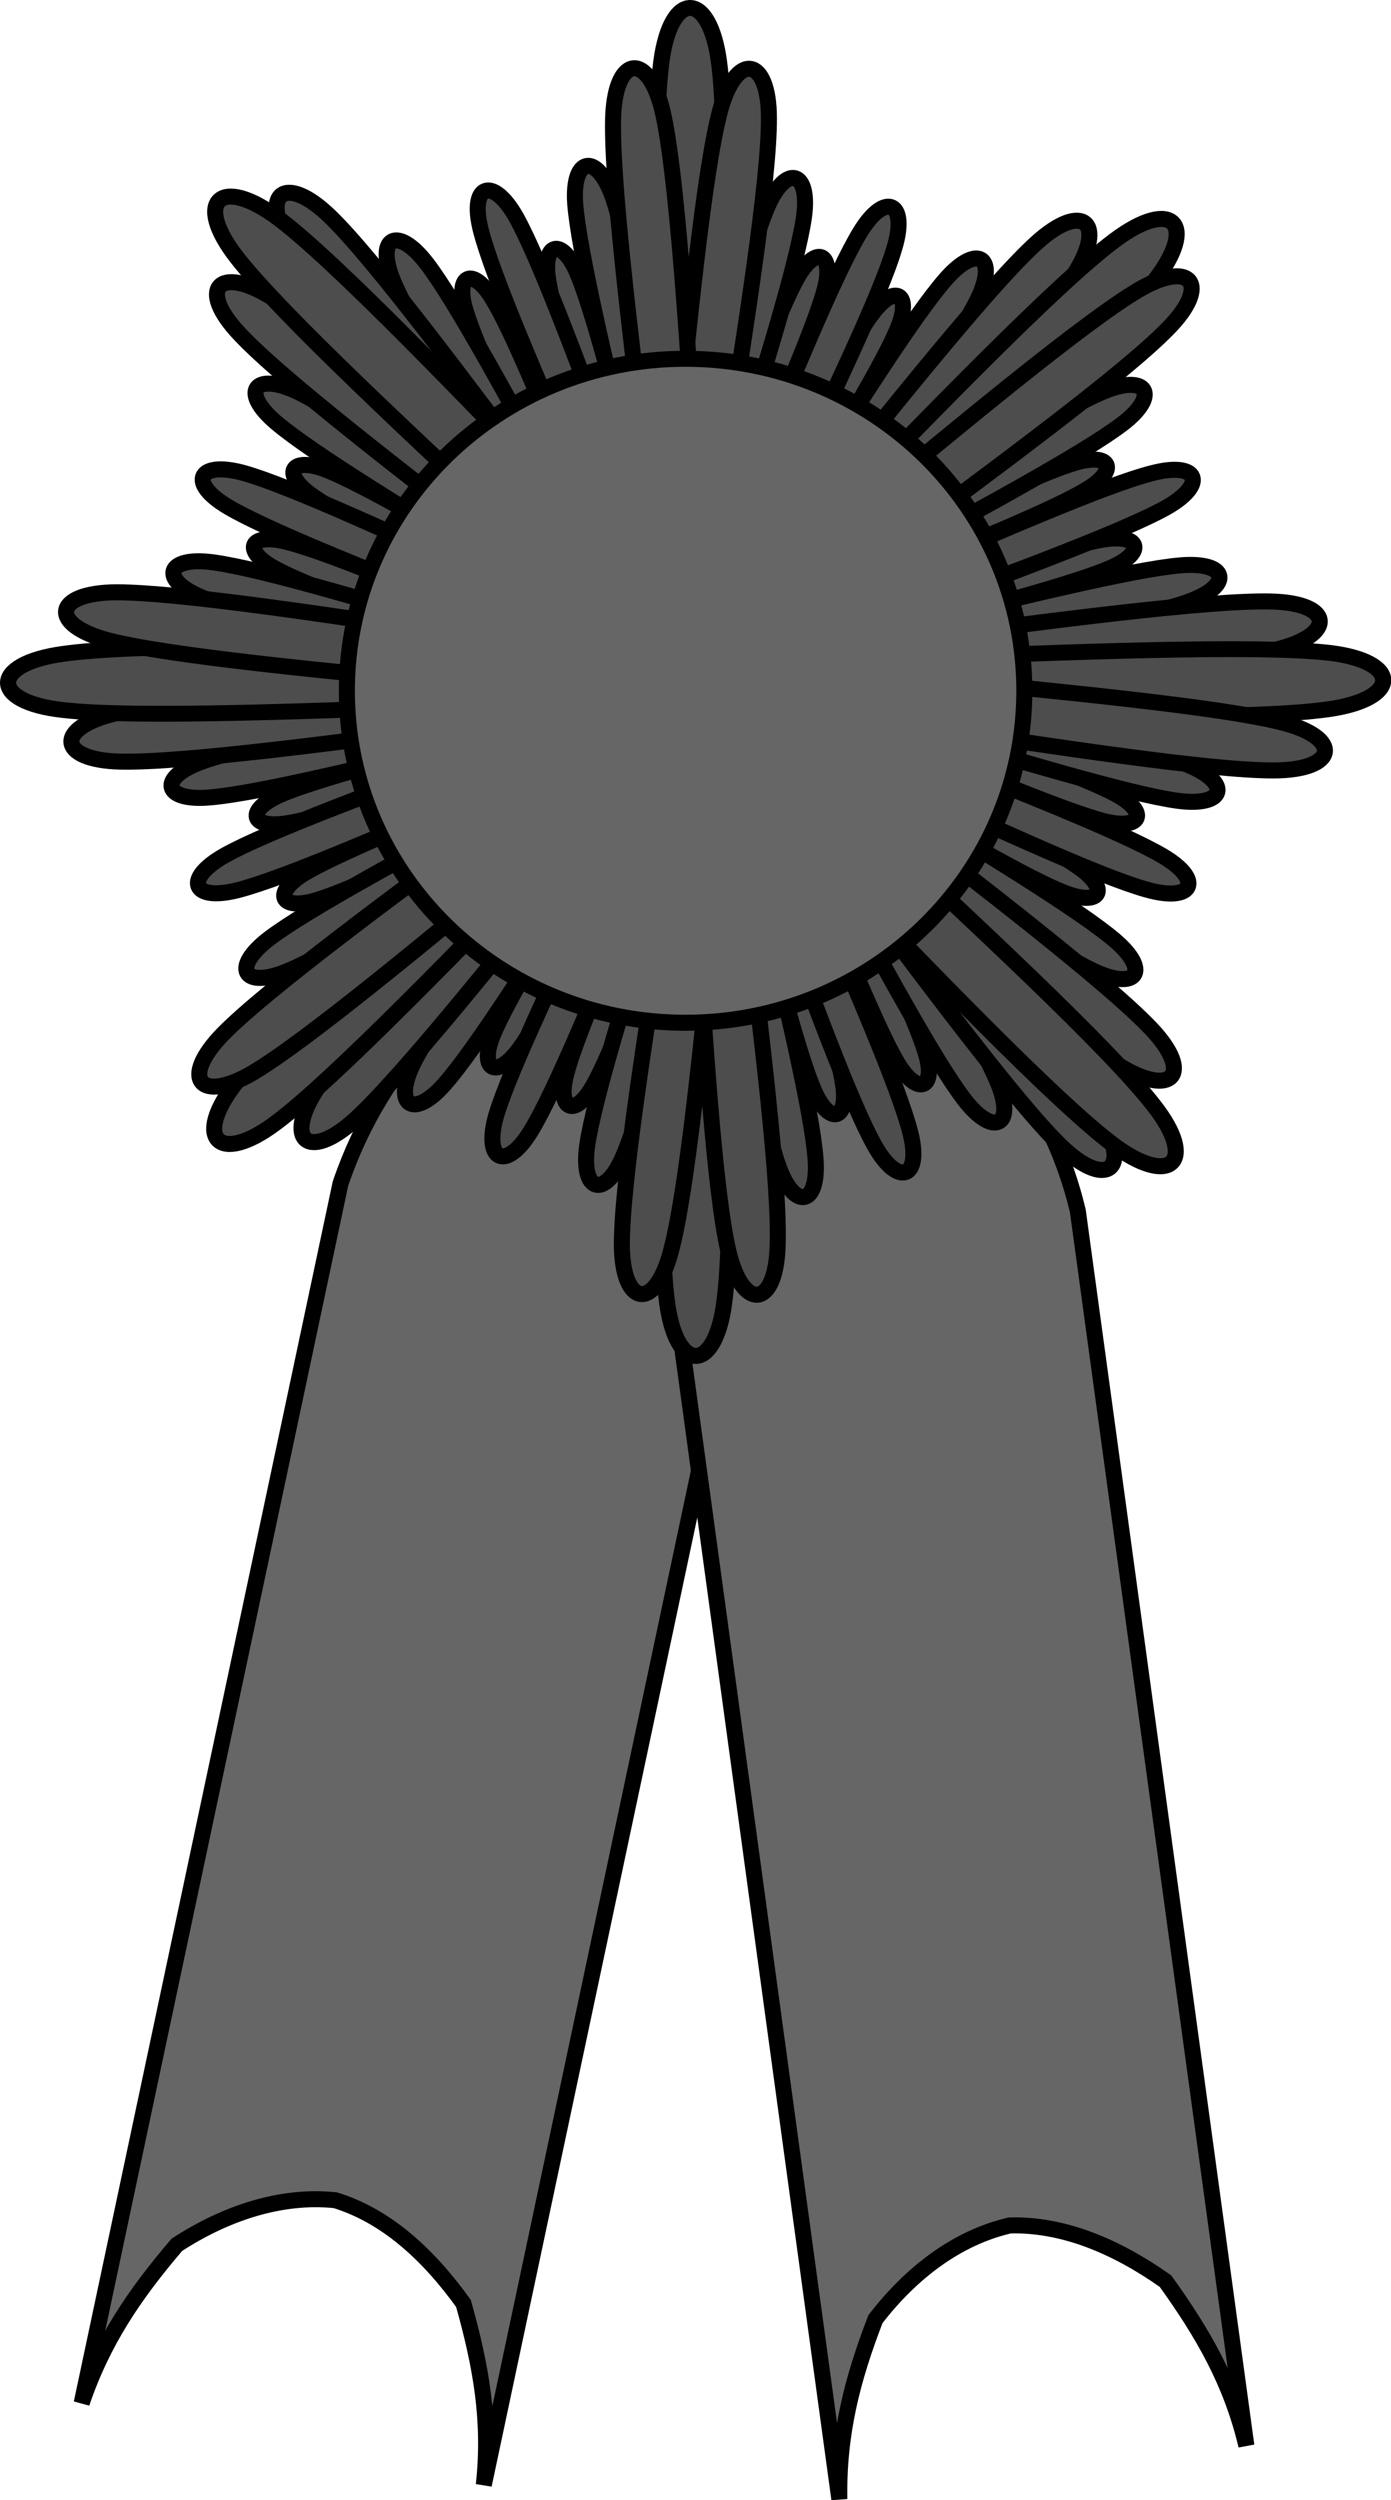 <?xml version="1.0" encoding="UTF-8" standalone="no"?>
<!-- Created with Inkscape (http://www.inkscape.org/) -->

<svg
   xmlns:dc="http://purl.org/dc/elements/1.1/"
   xmlns:cc="http://creativecommons.org/ns#"
   xmlns:rdf="http://www.w3.org/1999/02/22-rdf-syntax-ns#"
   xmlns:svg="http://www.w3.org/2000/svg"
   xmlns="http://www.w3.org/2000/svg"
   xmlns:sodipodi="http://sodipodi.sourceforge.net/DTD/sodipodi-0.dtd"
   xmlns:inkscape="http://www.inkscape.org/namespaces/inkscape"
   width="98.821mm"
   height="177.579mm"
   viewBox="0 0 350.154 629.215"
   id="svg4341"
   version="1.1"
   inkscape:version="0.91 r13725"
   sodipodi:docname="prize ribbon gray.svg">
  <defs
     id="defs4343">
    <clipPath
       id="clipEmfPath1"
       clipPathUnits="userSpaceOnUse">
      <path
         inkscape:connector-curvature="0"
         id="path4354"
         d="m 3.751,1.25 295.067,0 0,546.375 -295.067,0 z" />
    </clipPath>
    <pattern
       y="0"
       x="0"
       height="6"
       width="6"
       patternUnits="userSpaceOnUse"
       id="EMFhbasepattern" />
    <clipPath
       id="clipEmfPath1-5"
       clipPathUnits="userSpaceOnUse">
      <path
         inkscape:connector-curvature="0"
         id="path4771"
         d="m 3.751,1.25 295.067,0 0,546.375 -295.067,0 z" />
    </clipPath>
    <pattern
       y="0"
       x="0"
       height="6"
       width="6"
       patternUnits="userSpaceOnUse"
       id="EMFhbasepattern-9" />
  </defs>
  <sodipodi:namedview
     id="base"
     pagecolor="#ffffff"
     bordercolor="#666666"
     borderopacity="1.0"
     inkscape:pageopacity="0.0"
     inkscape:pageshadow="2"
     inkscape:zoom="0.35"
     inkscape:cx="353.78295"
     inkscape:cy="400.64372"
     inkscape:document-units="px"
     inkscape:current-layer="layer1"
     showgrid="false"
     fit-margin-top="0"
     fit-margin-left="0"
     fit-margin-right="0"
     fit-margin-bottom="0"
     inkscape:window-width="1366"
     inkscape:window-height="706"
     inkscape:window-x="-8"
     inkscape:window-y="-8"
     inkscape:window-maximized="1" />
  <g
     inkscape:label="Layer 1"
     inkscape:groupmode="layer"
     id="layer1"
     transform="translate(-21.217,-303.791)">
    <path
       inkscape:connector-curvature="0"
       id="path4774"
       d="m 187.695,426.759 c -1.231,-44.838 -2.367,-89.768 0,-107.685 2.462,-17.917 12.121,-17.638 14.488,0.371 2.368,17.916 1.042,62.661 -0.378,107.313 z"
       style="fill:#4d4d4d;fill-opacity:1;fill-rule:evenodd;stroke:none" />
    <path
       transform="matrix(1.212,0,0,1.188,12.518,297.444)"
       inkscape:connector-curvature="0"
       id="path4776"
       d="m 144.564,108.853 c -1.016,-37.743 -1.953,-75.564 0,-90.646 2.032,-15.082 10.003,-14.847 11.956,0.313 1.954,15.082 0.86,52.746 -0.312,90.333"
       clip-path="url(#clipEmfPath1-5)"
       style="fill:#4d4d4d;stroke:#000000;stroke-width:3.36px;stroke-linecap:butt;stroke-linejoin:round;stroke-miterlimit:4;stroke-dasharray:none;stroke-opacity:1" />
    <path
       inkscape:connector-curvature="0"
       id="path4778"
       d="m 106.924,601.654 c 5.303,-15.596 13.541,-28.593 23.862,-39.825 12.499,-8.17 26.418,-12.626 39.96,-11.232 12.688,3.899 23.294,13.46 32.194,25.899 4.734,14.39 7.008,29.522 5.208,45.767 l -65.147,306.901 c 1.799,-16.246 -0.757,-30.17 -5.114,-45.673 -8.995,-12.532 -19.601,-22.094 -32.289,-25.993 -13.541,-1.392 -27.46,3.157 -39.865,11.232 -10.7,12.533 -18.654,24.23 -23.957,39.826 z"
       style="fill:#4d4d4d;fill-opacity:1;fill-rule:evenodd;stroke:none" />
    <path
       inkscape:connector-curvature="0"
       id="path4780"
       d="m 106.924,601.654 c 5.303,-15.596 13.541,-28.593 23.862,-39.825 12.499,-8.17 26.418,-12.626 39.96,-11.232 12.688,3.899 23.294,13.46 32.194,25.899 4.734,14.39 7.008,29.522 5.208,45.767 l -65.147,306.901 c 1.799,-16.246 -0.757,-30.17 -5.114,-45.673 -8.995,-12.532 -19.601,-22.094 -32.289,-25.993 -13.541,-1.392 -27.46,3.157 -39.865,11.232 -10.7,12.533 -18.654,24.23 -23.957,39.826 z"
       style="fill:#666666;stroke:#000000;stroke-width:4.032px;stroke-linecap:butt;stroke-linejoin:miter;stroke-miterlimit:8;stroke-dasharray:none;stroke-opacity:1" />
    <path
       inkscape:connector-curvature="0"
       id="path4782"
       d="m 186.085,602.026 c -0.379,-16.432 3.029,-31.378 8.995,-45.302 8.996,-11.697 20.644,-20.516 33.804,-23.579 13.352,-0.37 26.609,5.106 39.297,14.017 9.28,11.883 16.571,25.436 20.358,41.403 l 42.421,310.708 c -3.787,-15.967 -10.889,-28.22 -20.358,-41.402 -12.594,-8.912 -25.945,-14.39 -39.202,-14.018 -13.257,3.064 -24.81,11.882 -33.805,23.579 -5.871,15.225 -9.375,28.871 -9.091,45.302 z"
       style="fill:#4d4d4d;fill-opacity:1;fill-rule:evenodd;stroke:none" />
    <path
       inkscape:connector-curvature="0"
       id="path4784"
       d="m 190.085,622.026 c -0.379,-16.432 3.029,-31.378 8.995,-45.302 8.996,-11.697 20.644,-20.516 33.804,-23.579 13.352,-0.37 26.609,5.106 39.297,14.017 9.28,11.883 16.571,25.436 20.358,41.403 l 42.421,310.708 c -3.787,-15.967 -10.889,-28.22 -20.358,-41.402 -12.594,-8.912 -25.945,-14.39 -39.202,-14.018 -13.257,3.064 -24.81,11.882 -33.805,23.579 -5.871,15.225 -9.375,28.871 -9.091,45.302 z"
       style="fill:#666666;stroke:#000000;stroke-width:4.032px;stroke-linecap:butt;stroke-linejoin:miter;stroke-miterlimit:8;stroke-dasharray:none;stroke-opacity:1" />
    <path
       inkscape:connector-curvature="0"
       id="path4786"
       d="m 203.508,524.047 c 1.231,44.93 2.462,89.768 0,107.684 -2.367,17.917 -12.12,17.639 -14.393,-0.37 -2.367,-17.917 -1.041,-62.662 0.285,-107.313 z"
       style="fill:#4d4d4d;fill-opacity:1;fill-rule:evenodd;stroke:none" />
    <path
       inkscape:connector-curvature="0"
       id="path4788"
       d="m 203.508,524.047 c 1.231,44.93 2.462,89.768 0,107.684 -2.367,17.917 -12.12,17.639 -14.393,-0.37 -2.367,-17.917 -1.041,-62.662 0.285,-107.313"
       style="fill:#4d4d4d;stroke:#000000;stroke-width:4.032px;stroke-linecap:butt;stroke-linejoin:round;stroke-miterlimit:10;stroke-dasharray:none;stroke-opacity:1" />
    <path
       inkscape:connector-curvature="0"
       id="path4790"
       d="m 201.33,425.087 c 8.049,-21.722 16.097,-43.445 20.642,-51.521 4.64,-8.076 9.185,-6.22 6.912,2.785 -2.367,9.098 -11.552,30.17 -20.737,51.335 z"
       style="fill:#4d4d4d;fill-opacity:1;fill-rule:evenodd;stroke:none" />
    <path
       inkscape:connector-curvature="0"
       id="path4792"
       d="m 201.33,425.087 c 8.049,-21.722 16.097,-43.445 20.642,-51.521 4.64,-8.076 9.185,-6.22 6.912,2.785 -2.367,9.098 -11.552,30.17 -20.737,51.335"
       style="fill:#4d4d4d;stroke:#000000;stroke-width:4.032px;stroke-linecap:butt;stroke-linejoin:round;stroke-miterlimit:10;stroke-dasharray:none;stroke-opacity:1" />
    <path
       inkscape:connector-curvature="0"
       id="path4794"
       d="m 213.545,430.936 c 10.89,-20.422 21.684,-40.938 27.366,-48.365 5.586,-7.426 9.847,-4.92 6.344,3.713 -3.503,8.633 -15.434,28.407 -27.365,48.18 z"
       style="fill:#4d4d4d;fill-opacity:1;fill-rule:evenodd;stroke:none" />
    <path
       inkscape:connector-curvature="0"
       id="path4796"
       d="m 213.545,430.936 c 10.89,-20.422 21.684,-40.938 27.366,-48.365 5.586,-7.426 9.847,-4.92 6.344,3.713 -3.503,8.633 -15.434,28.407 -27.365,48.18"
       style="fill:#4d4d4d;stroke:#000000;stroke-width:4.032px;stroke-linecap:butt;stroke-linejoin:round;stroke-miterlimit:10;stroke-dasharray:none;stroke-opacity:1" />
    <path
       inkscape:connector-curvature="0"
       id="path4798"
       d="m 209,427.316 c 11.268,-27.478 22.536,-54.957 28.787,-65.168 6.249,-10.211 12.025,-7.519 8.617,3.899 -3.314,11.511 -16.097,38.154 -28.881,64.889 z"
       style="fill:#4d4d4d;fill-opacity:1;fill-rule:evenodd;stroke:none" />
    <path
       inkscape:connector-curvature="0"
       id="path4800"
       d="m 209,427.316 c 11.268,-27.478 22.536,-54.957 28.787,-65.168 6.249,-10.211 12.025,-7.519 8.617,3.899 -3.314,11.511 -16.097,38.154 -28.881,64.889"
       style="fill:#4d4d4d;stroke:#000000;stroke-width:4.032px;stroke-linecap:butt;stroke-linejoin:round;stroke-miterlimit:10;stroke-dasharray:none;stroke-opacity:1" />
    <path
       inkscape:connector-curvature="0"
       id="path4802"
       d="m 195.27,424.345 c 7.197,-28.685 14.392,-57.462 19.128,-68.509 4.734,-10.954 10.889,-9.098 9.184,2.692 -1.704,11.882 -10.51,40.103 -19.317,68.231 z"
       style="fill:#4d4d4d;fill-opacity:1;fill-rule:evenodd;stroke:none" />
    <path
       inkscape:connector-curvature="0"
       id="path4804"
       d="m 195.27,424.345 c 7.197,-28.685 14.392,-57.462 19.128,-68.509 4.734,-10.954 10.889,-9.098 9.184,2.692 -1.704,11.882 -10.51,40.103 -19.317,68.231"
       style="fill:#4d4d4d;stroke:#000000;stroke-width:4.032px;stroke-linecap:butt;stroke-linejoin:round;stroke-miterlimit:10;stroke-dasharray:none;stroke-opacity:1" />
    <path
       inkscape:connector-curvature="0"
       id="path4806"
       d="m 219.605,433.35 c 15.908,-25.25 31.816,-50.407 39.77,-59.412 7.954,-9.005 13.162,-5.384 7.86,5.384 -5.303,10.676 -22.631,34.812 -39.865,59.041 z"
       style="fill:#4d4d4d;fill-opacity:1;fill-rule:evenodd;stroke:none" />
    <path
       inkscape:connector-curvature="0"
       id="path4808"
       d="m 219.605,433.35 c 15.908,-25.25 31.816,-50.407 39.77,-59.412 7.954,-9.005 13.162,-5.384 7.86,5.384 -5.303,10.676 -22.631,34.812 -39.865,59.041"
       style="fill:#4d4d4d;stroke:#000000;stroke-width:4.032px;stroke-linecap:butt;stroke-linejoin:round;stroke-miterlimit:10;stroke-dasharray:none;stroke-opacity:1" />
    <path
       inkscape:connector-curvature="0"
       id="path4810"
       d="m 190.82,423.602 c 3.788,-38.432 7.67,-76.864 11.647,-91.903 4.072,-15.039 12.309,-13.739 12.309,1.764 0.095,15.596 -5.965,53.657 -11.931,91.624 z"
       style="fill:#4d4d4d;fill-opacity:1;fill-rule:evenodd;stroke:none" />
    <path
       inkscape:connector-curvature="0"
       id="path4812"
       d="m 190.82,423.602 c 3.788,-38.432 7.67,-76.864 11.647,-91.903 4.072,-15.039 12.309,-13.739 12.309,1.764 0.095,15.596 -5.965,53.657 -11.931,91.624"
       style="fill:#4d4d4d;stroke:#000000;stroke-width:4.032px;stroke-linecap:butt;stroke-linejoin:round;stroke-miterlimit:10;stroke-dasharray:none;stroke-opacity:1" />
    <path
       inkscape:connector-curvature="0"
       id="path4814"
       d="m 221.878,436.228 c 24.336,-30.356 48.67,-60.805 60.223,-71.295 11.646,-10.583 17.896,-5.199 9.469,7.984 -8.522,13.182 -34.467,42.053 -60.318,70.923 z"
       style="fill:#4d4d4d;fill-opacity:1;fill-rule:evenodd;stroke:none" />
    <path
       inkscape:connector-curvature="0"
       id="path4816"
       d="m 221.878,436.228 c 24.336,-30.356 48.67,-60.805 60.223,-71.295 11.646,-10.583 17.896,-5.199 9.469,7.984 -8.522,13.182 -34.467,42.053 -60.318,70.923"
       style="fill:#4d4d4d;stroke:#000000;stroke-width:4.032px;stroke-linecap:butt;stroke-linejoin:round;stroke-miterlimit:10;stroke-dasharray:none;stroke-opacity:1" />
    <path
       inkscape:connector-curvature="0"
       id="path4818"
       d="m 224.056,440.405 c 31.532,-32.584 63.064,-65.168 77.741,-76.122 14.582,-10.954 21.211,-4.085 9.942,10.304 -11.268,14.296 -44.41,44.931 -77.646,75.658 z"
       style="fill:#4d4d4d;fill-opacity:1;fill-rule:evenodd;stroke:none" />
    <path
       inkscape:connector-curvature="0"
       id="path4820"
       d="m 224.056,440.405 c 31.532,-32.584 63.064,-65.168 77.741,-76.122 14.582,-10.954 21.211,-4.085 9.942,10.304 -11.268,14.296 -44.41,44.931 -77.646,75.658"
       style="fill:#4d4d4d;stroke:#000000;stroke-width:4.032px;stroke-linecap:butt;stroke-linejoin:round;stroke-miterlimit:10;stroke-dasharray:none;stroke-opacity:1" />
    <path
       inkscape:connector-curvature="0"
       id="path4822"
       d="m 240.438,443.097 c 21.211,-10.025 42.327,-20.144 51.416,-22.836 9.091,-2.692 10.985,1.857 2.936,6.684 -8.049,4.921 -29.733,13.739 -51.323,22.651 z"
       style="fill:#4d4d4d;fill-opacity:1;fill-rule:evenodd;stroke:none" />
    <path
       inkscape:connector-curvature="0"
       id="path4824"
       d="m 240.438,443.097 c 21.211,-10.025 42.327,-20.144 51.416,-22.836 9.091,-2.692 10.985,1.857 2.936,6.684 -8.049,4.921 -29.733,13.739 -51.323,22.651"
       style="fill:#4d4d4d;stroke:#000000;stroke-width:4.032px;stroke-linecap:butt;stroke-linejoin:round;stroke-miterlimit:10;stroke-dasharray:none;stroke-opacity:1" />
    <path
       inkscape:connector-curvature="0"
       id="path4826"
       d="m 244.983,455.629 c 22.346,-7.241 44.693,-14.481 53.973,-16.059 9.374,-1.486 10.7,3.249 1.989,7.055 -8.617,3.805 -31.248,9.84 -53.879,15.874 z"
       style="fill:#4d4d4d;fill-opacity:1;fill-rule:evenodd;stroke:none" />
    <path
       inkscape:connector-curvature="0"
       id="path4828"
       d="m 244.983,455.629 c 22.346,-7.241 44.693,-14.481 53.973,-16.059 9.374,-1.486 10.7,3.249 1.989,7.055 -8.617,3.805 -31.248,9.84 -53.879,15.874"
       style="fill:#4d4d4d;stroke:#000000;stroke-width:4.032px;stroke-linecap:butt;stroke-linejoin:round;stroke-miterlimit:10;stroke-dasharray:none;stroke-opacity:1" />
    <path
       inkscape:connector-curvature="0"
       id="path4830"
       d="m 244.32,449.875 c 27.649,-11.976 55.204,-24.043 66.946,-27.015 11.741,-3.064 14.014,2.785 3.409,8.726 -10.511,5.848 -38.633,16.339 -66.852,26.737 z"
       style="fill:#4d4d4d;fill-opacity:1;fill-rule:evenodd;stroke:none" />
    <path
       inkscape:connector-curvature="0"
       id="path4832"
       d="m 244.32,449.875 c 27.649,-11.976 55.204,-24.043 66.946,-27.015 11.741,-3.064 14.014,2.785 3.409,8.726 -10.511,5.848 -38.633,16.339 -66.852,26.737"
       style="fill:#4d4d4d;stroke:#000000;stroke-width:4.032px;stroke-linecap:butt;stroke-linejoin:round;stroke-miterlimit:10;stroke-dasharray:none;stroke-opacity:1" />
    <path
       inkscape:connector-curvature="0"
       id="path4834"
       d="m 236.555,438.456 c 25.661,-15.688 51.227,-31.377 62.401,-36.112 11.174,-4.642 14.299,0.928 4.734,8.169 -9.658,7.333 -35.982,21.629 -62.401,35.833 z"
       style="fill:#4d4d4d;fill-opacity:1;fill-rule:evenodd;stroke:none" />
    <path
       inkscape:connector-curvature="0"
       id="path4836"
       d="m 236.555,438.456 c 25.661,-15.688 51.227,-31.377 62.401,-36.112 11.174,-4.642 14.299,0.928 4.734,8.169 -9.658,7.333 -35.982,21.629 -62.401,35.833"
       style="fill:#4d4d4d;stroke:#000000;stroke-width:4.032px;stroke-linecap:butt;stroke-linejoin:round;stroke-miterlimit:10;stroke-dasharray:none;stroke-opacity:1" />
    <path
       inkscape:connector-curvature="0"
       id="path4838"
       d="m 247.634,461.477 c 29.354,-7.148 58.707,-14.389 70.733,-15.409 12.121,-1.022 13.352,5.106 1.894,9.19 -11.457,4.084 -41.001,9.562 -70.544,15.131 z"
       style="fill:#4d4d4d;fill-opacity:1;fill-rule:evenodd;stroke:none" />
    <path
       inkscape:connector-curvature="0"
       id="path4840"
       d="m 247.634,461.477 c 29.354,-7.148 58.707,-14.389 70.733,-15.409 12.121,-1.022 13.352,5.106 1.894,9.19 -11.457,4.084 -41.001,9.562 -70.544,15.131"
       style="fill:#4d4d4d;stroke:#000000;stroke-width:4.032px;stroke-linecap:butt;stroke-linejoin:round;stroke-miterlimit:10;stroke-dasharray:none;stroke-opacity:1" />
    <path
       inkscape:connector-curvature="0"
       id="path4842"
       d="m 233.904,434.835 c 30.111,-24.971 60.129,-49.85 73.669,-57.927 13.541,-8.076 18.654,-1.485 7.576,9.655 -10.985,11.233 -42.327,34.44 -73.67,57.556 z"
       style="fill:#4d4d4d;fill-opacity:1;fill-rule:evenodd;stroke:none" />
    <path
       inkscape:connector-curvature="0"
       id="path4844"
       d="m 233.904,434.835 c 30.111,-24.971 60.129,-49.85 73.669,-57.927 13.541,-8.076 18.654,-1.485 7.576,9.655 -10.985,11.233 -42.327,34.44 -73.67,57.556"
       style="fill:#4d4d4d;stroke:#000000;stroke-width:4.032px;stroke-linecap:butt;stroke-linejoin:round;stroke-miterlimit:10;stroke-dasharray:none;stroke-opacity:1" />
    <path
       inkscape:connector-curvature="0"
       id="path4846"
       d="m 247.255,465.098 c 39.013,-5.199 78.12,-10.305 93.933,-9.933 15.813,0.37 16.476,8.448 1.041,12.16 -15.434,3.621 -54.541,6.592 -93.648,9.562 z"
       style="fill:#4d4d4d;fill-opacity:1;fill-rule:evenodd;stroke:none" />
    <path
       inkscape:connector-curvature="0"
       id="path4848"
       d="m 247.255,465.098 c 39.013,-5.199 78.12,-10.305 93.933,-9.933 15.813,0.37 16.476,8.448 1.041,12.16 -15.434,3.621 -54.541,6.592 -93.648,9.562"
       style="fill:#4d4d4d;stroke:#000000;stroke-width:4.032px;stroke-linecap:butt;stroke-linejoin:round;stroke-miterlimit:10;stroke-dasharray:none;stroke-opacity:1" />
    <path
       transform="matrix(1.212,0,0,1.188,12.518,297.444)"
       inkscape:connector-curvature="0"
       id="path4850"
       d="m 192.544,144.955 c 37.821,-1.563 75.564,-3.048 90.646,-1.328 15.081,1.797 15.003,9.767 -0.078,11.955 -15.082,2.188 -52.747,1.641 -90.412,1.016 z"
       clip-path="url(#clipEmfPath1-5)"
       style="fill:#4d4d4d;fill-opacity:1;fill-rule:evenodd;stroke:none" />
    <path
       transform="matrix(1.212,0,0,1.188,12.518,297.444)"
       inkscape:connector-curvature="0"
       id="path4852"
       d="m 192.544,144.955 c 37.821,-1.563 75.564,-3.048 90.646,-1.328 15.081,1.797 15.003,9.767 -0.078,11.955 -15.082,2.188 -52.747,1.641 -90.412,1.016"
       clip-path="url(#clipEmfPath1-5)"
       style="fill:#4d4d4d;stroke:#000000;stroke-width:3.36px;stroke-linecap:butt;stroke-linejoin:round;stroke-miterlimit:10;stroke-dasharray:none;stroke-opacity:1" />
    <path
       inkscape:connector-curvature="0"
       id="path4854"
       d="m 231.726,518.198 c 9.942,20.887 19.885,41.774 22.536,50.686 2.651,8.911 -1.989,10.675 -6.913,2.785 -4.829,-7.983 -13.54,-29.335 -22.346,-50.686 z"
       style="fill:#4d4d4d;fill-opacity:1;fill-rule:evenodd;stroke:none" />
    <path
       inkscape:connector-curvature="0"
       id="path4856"
       d="m 231.726,518.198 c 9.942,20.887 19.885,41.774 22.536,50.686 2.651,8.911 -1.989,10.675 -6.913,2.785 -4.829,-7.983 -13.54,-29.335 -22.346,-50.686"
       style="fill:#4d4d4d;stroke:#000000;stroke-width:4.032px;stroke-linecap:butt;stroke-linejoin:round;stroke-miterlimit:10;stroke-dasharray:none;stroke-opacity:1" />
    <path
       inkscape:connector-curvature="0"
       id="path4858"
       d="m 217.807,523.397 c 7.101,22.001 14.203,44.002 15.623,53.193 1.42,9.19 -3.409,10.397 -7.197,1.856 -3.787,-8.54 -9.563,-30.82 -15.34,-53.099 z"
       style="fill:#4d4d4d;fill-opacity:1;fill-rule:evenodd;stroke:none" />
    <path
       inkscape:connector-curvature="0"
       id="path4860"
       d="m 217.807,523.397 c 7.101,22.001 14.203,44.002 15.623,53.193 1.42,9.19 -3.409,10.397 -7.197,1.856 -3.787,-8.54 -9.563,-30.82 -15.34,-53.099"
       style="fill:#4d4d4d;stroke:#000000;stroke-width:4.032px;stroke-linecap:butt;stroke-linejoin:round;stroke-miterlimit:10;stroke-dasharray:none;stroke-opacity:1" />
    <path
       inkscape:connector-curvature="0"
       id="path4862"
       d="m 223.678,522.84 c 11.931,27.2 23.766,54.492 26.702,66.003 2.935,11.604 -3.125,13.74 -8.996,3.249 -5.871,-10.397 -16.097,-38.153 -26.323,-65.91 z"
       style="fill:#4d4d4d;fill-opacity:1;fill-rule:evenodd;stroke:none" />
    <path
       inkscape:connector-curvature="0"
       id="path4864"
       d="m 223.678,522.84 c 11.931,27.2 23.766,54.492 26.702,66.003 2.935,11.604 -3.125,13.74 -8.996,3.249 -5.871,-10.397 -16.097,-38.153 -26.323,-65.91"
       style="fill:#4d4d4d;stroke:#000000;stroke-width:4.032px;stroke-linecap:butt;stroke-linejoin:round;stroke-miterlimit:10;stroke-dasharray:none;stroke-opacity:1" />
    <path
       inkscape:connector-curvature="0"
       id="path4866"
       d="m 236.461,514.392 c 15.719,25.343 31.342,50.686 35.887,61.733 4.64,11.047 -1.042,13.924 -8.333,4.456 -7.386,-9.562 -21.494,-35.555 -35.603,-61.641 z"
       style="fill:#4d4d4d;fill-opacity:1;fill-rule:evenodd;stroke:none" />
    <path
       inkscape:connector-curvature="0"
       id="path4868"
       d="m 236.461,514.392 c 15.719,25.343 31.342,50.686 35.887,61.733 4.64,11.047 -1.042,13.924 -8.333,4.456 -7.386,-9.562 -21.494,-35.555 -35.603,-61.641"
       style="fill:#4d4d4d;stroke:#000000;stroke-width:4.032px;stroke-linecap:butt;stroke-linejoin:round;stroke-miterlimit:10;stroke-dasharray:none;stroke-opacity:1" />
    <path
       inkscape:connector-curvature="0"
       id="path4870"
       d="m 211.841,525.904 c 6.912,28.87 13.825,57.741 14.677,69.624 0.852,11.882 -5.397,12.904 -9.374,1.67 -3.977,-11.325 -9.185,-40.382 -14.393,-69.438 z"
       style="fill:#4d4d4d;fill-opacity:1;fill-rule:evenodd;stroke:none" />
    <path
       inkscape:connector-curvature="0"
       id="path4872"
       d="m 211.841,525.904 c 6.912,28.87 13.825,57.741 14.677,69.624 0.852,11.882 -5.397,12.904 -9.374,1.67 -3.977,-11.325 -9.185,-40.382 -14.393,-69.438"
       style="fill:#4d4d4d;stroke:#000000;stroke-width:4.032px;stroke-linecap:butt;stroke-linejoin:round;stroke-miterlimit:10;stroke-dasharray:none;stroke-opacity:1" />
    <path
       inkscape:connector-curvature="0"
       id="path4874"
       d="m 240.249,511.886 c 24.997,29.799 49.996,59.691 58.045,73.058 7.954,13.369 1.231,18.195 -10.037,7.242 -11.268,-10.954 -34.467,-41.96 -57.572,-73.059 z"
       style="fill:#4d4d4d;fill-opacity:1;fill-rule:evenodd;stroke:none" />
    <path
       inkscape:connector-curvature="0"
       id="path4876"
       d="m 240.249,511.886 c 24.997,29.799 49.996,59.691 58.045,73.058 7.954,13.369 1.231,18.195 -10.037,7.242 -11.268,-10.954 -34.467,-41.96 -57.572,-73.059"
       style="fill:#4d4d4d;stroke:#000000;stroke-width:4.032px;stroke-linecap:butt;stroke-linejoin:round;stroke-miterlimit:10;stroke-dasharray:none;stroke-opacity:1" />
    <path
       inkscape:connector-curvature="0"
       id="path4878"
       d="m 208.148,525.439 c 4.734,38.339 9.469,76.772 8.806,92.275 -0.567,15.503 -8.9,15.967 -12.404,0.835 -3.504,-15.224 -5.965,-53.563 -8.428,-91.996 z"
       style="fill:#4d4d4d;fill-opacity:1;fill-rule:evenodd;stroke:none" />
    <path
       inkscape:connector-curvature="0"
       id="path4880"
       d="m 208.148,525.439 c 4.734,38.339 9.469,76.772 8.806,92.275 -0.567,15.503 -8.9,15.967 -12.404,0.835 -3.504,-15.224 -5.965,-53.563 -8.428,-91.996"
       style="fill:#4d4d4d;stroke:#000000;stroke-width:4.032px;stroke-linecap:butt;stroke-linejoin:round;stroke-miterlimit:10;stroke-dasharray:none;stroke-opacity:1" />
    <path
       inkscape:connector-curvature="0"
       id="path4882"
       d="m 249.717,483.571 c 22.063,7.798 44.221,15.69 52.458,20.144 8.333,4.549 6.345,9.005 -2.84,6.777 -9.185,-2.321 -30.775,-11.326 -52.269,-20.33 z"
       style="fill:#4d4d4d;fill-opacity:1;fill-rule:evenodd;stroke:none" />
    <path
       inkscape:connector-curvature="0"
       id="path4884"
       d="m 249.717,483.571 c 22.063,7.798 44.221,15.69 52.458,20.144 8.333,4.549 6.345,9.005 -2.84,6.777 -9.185,-2.321 -30.775,-11.326 -52.269,-20.33"
       style="fill:#4d4d4d;stroke:#000000;stroke-width:4.032px;stroke-linecap:butt;stroke-linejoin:round;stroke-miterlimit:10;stroke-dasharray:none;stroke-opacity:1" />
    <path
       inkscape:connector-curvature="0"
       id="path4886"
       d="m 243.657,495.455 c 20.926,10.675 41.758,21.258 49.428,26.828 7.576,5.477 5.019,9.655 -3.787,6.22 -8.807,-3.343 -28.976,-15.132 -49.145,-26.829 z"
       style="fill:#4d4d4d;fill-opacity:1;fill-rule:evenodd;stroke:none" />
    <path
       inkscape:connector-curvature="0"
       id="path4888"
       d="m 243.657,495.455 c 20.926,10.675 41.758,21.258 49.428,26.828 7.576,5.477 5.019,9.655 -3.787,6.22 -8.807,-3.343 -28.976,-15.132 -49.145,-26.829"
       style="fill:#4d4d4d;stroke:#000000;stroke-width:4.032px;stroke-linecap:butt;stroke-linejoin:round;stroke-miterlimit:10;stroke-dasharray:none;stroke-opacity:1" />
    <path
       inkscape:connector-curvature="0"
       id="path4890"
       d="m 247.444,490.999 c 28.029,11.047 56.057,22.094 66.474,28.22 10.415,6.128 7.669,11.789 -4.072,8.448 -11.647,-3.249 -38.918,-15.781 -66.094,-28.313 z"
       style="fill:#4d4d4d;fill-opacity:1;fill-rule:evenodd;stroke:none" />
    <path
       inkscape:connector-curvature="0"
       id="path4892"
       d="m 247.444,490.999 c 28.029,11.047 56.057,22.094 66.474,28.22 10.415,6.128 7.669,11.789 -4.072,8.448 -11.647,-3.249 -38.918,-15.781 -66.094,-28.313"
       style="fill:#4d4d4d;stroke:#000000;stroke-width:4.032px;stroke-linecap:butt;stroke-linejoin:round;stroke-miterlimit:10;stroke-dasharray:none;stroke-opacity:1" />
    <path
       inkscape:connector-curvature="0"
       id="path4894"
       d="m 250.38,477.538 c 29.354,7.055 58.707,14.111 69.881,18.752 11.174,4.641 9.374,10.675 -2.746,9.005 -12.025,-1.671 -40.811,-10.305 -69.597,-18.938 z"
       style="fill:#4d4d4d;fill-opacity:1;fill-rule:evenodd;stroke:none" />
    <path
       inkscape:connector-curvature="0"
       id="path4896"
       d="m 250.38,477.538 c 29.354,7.055 58.707,14.111 69.881,18.752 11.174,4.641 9.374,10.675 -2.746,9.005 -12.025,-1.671 -40.811,-10.305 -69.597,-18.938"
       style="fill:#4d4d4d;stroke:#000000;stroke-width:4.032px;stroke-linecap:butt;stroke-linejoin:round;stroke-miterlimit:10;stroke-dasharray:none;stroke-opacity:1" />
    <path
       inkscape:connector-curvature="0"
       id="path4898"
       d="m 241.289,501.396 c 25.661,15.596 51.323,31.191 60.507,38.989 9.185,7.798 5.587,12.904 -5.397,7.705 -10.983,-5.199 -35.603,-22.187 -60.223,-39.082 z"
       style="fill:#4d4d4d;fill-opacity:1;fill-rule:evenodd;stroke:none" />
    <path
       inkscape:connector-curvature="0"
       id="path4900"
       d="m 241.289,501.396 c 25.661,15.596 51.323,31.191 60.507,38.989 9.185,7.798 5.587,12.904 -5.397,7.705 -10.983,-5.199 -35.603,-22.187 -60.223,-39.082"
       style="fill:#4d4d4d;stroke:#000000;stroke-width:4.032px;stroke-linecap:butt;stroke-linejoin:round;stroke-miterlimit:10;stroke-dasharray:none;stroke-opacity:1" />
    <path
       inkscape:connector-curvature="0"
       id="path4902"
       d="m 250.191,474.103 c 39.202,3.806 78.403,7.613 93.743,11.511 15.34,3.899 14.014,11.975 -1.894,12.067 -15.813,0.093 -54.636,-5.848 -93.365,-11.697 z"
       style="fill:#4d4d4d;fill-opacity:1;fill-rule:evenodd;stroke:none" />
    <path
       inkscape:connector-curvature="0"
       id="path4904"
       d="m 250.191,474.103 c 39.202,3.806 78.403,7.613 93.743,11.511 15.34,3.899 14.014,11.975 -1.894,12.067 -15.813,0.093 -54.636,-5.848 -93.365,-11.697"
       style="fill:#4d4d4d;stroke:#000000;stroke-width:4.032px;stroke-linecap:butt;stroke-linejoin:round;stroke-miterlimit:10;stroke-dasharray:none;stroke-opacity:1" />
    <path
       inkscape:connector-curvature="0"
       id="path4906"
       d="m 238.355,503.623 c 30.963,23.858 61.927,47.716 72.721,59.134 10.701,11.326 5.208,17.453 -8.143,9.19 -13.446,-8.354 -42.895,-33.791 -72.343,-59.134 z"
       style="fill:#4d4d4d;fill-opacity:1;fill-rule:evenodd;stroke:none" />
    <path
       inkscape:connector-curvature="0"
       id="path4908"
       d="m 238.355,503.623 c 30.963,23.858 61.927,47.716 72.721,59.134 10.701,11.326 5.208,17.453 -8.143,9.19 -13.446,-8.354 -42.895,-33.791 -72.343,-59.134"
       style="fill:#4d4d4d;stroke:#000000;stroke-width:4.032px;stroke-linecap:butt;stroke-linejoin:round;stroke-miterlimit:10;stroke-dasharray:none;stroke-opacity:1" />
    <path
       inkscape:connector-curvature="0"
       id="path4910"
       d="m 233.998,505.852 c 33.236,30.82 66.472,61.733 77.646,76.122 11.268,14.296 4.167,20.794 -10.415,9.747 -14.582,-11.047 -45.926,-43.538 -77.173,-76.122 z"
       style="fill:#4d4d4d;fill-opacity:1;fill-rule:evenodd;stroke:none" />
    <path
       inkscape:connector-curvature="0"
       id="path4912"
       d="m 233.998,505.852 c 33.236,30.82 66.472,61.733 77.646,76.122 11.268,14.296 4.167,20.794 -10.415,9.747 -14.582,-11.047 -45.926,-43.538 -77.173,-76.122"
       style="fill:#4d4d4d;stroke:#000000;stroke-width:4.032px;stroke-linecap:butt;stroke-linejoin:round;stroke-miterlimit:10;stroke-dasharray:none;stroke-opacity:1" />
    <path
       inkscape:connector-curvature="0"
       id="path4914"
       d="m 191.199,525.532 c -8.05,21.629 -16.004,43.353 -20.644,51.429 -4.544,8.17 -9.184,6.22 -6.817,-2.784 2.273,-9.005 11.457,-30.171 20.737,-51.243 z"
       style="fill:#4d4d4d;fill-opacity:1;fill-rule:evenodd;stroke:none" />
    <path
       inkscape:connector-curvature="0"
       id="path4916"
       d="m 191.199,525.532 c -8.05,21.629 -16.004,43.353 -20.644,51.429 -4.544,8.17 -9.184,6.22 -6.817,-2.784 2.273,-9.005 11.457,-30.171 20.737,-51.243"
       style="fill:#4d4d4d;stroke:#000000;stroke-width:4.032px;stroke-linecap:butt;stroke-linejoin:round;stroke-miterlimit:10;stroke-dasharray:none;stroke-opacity:1" />
    <path
       inkscape:connector-curvature="0"
       id="path4918"
       d="m 179.078,519.591 c -10.889,20.515 -21.779,40.939 -27.365,48.457 -5.586,7.427 -9.942,4.921 -6.439,-3.712 3.504,-8.634 15.435,-28.407 27.461,-48.179 z"
       style="fill:#4d4d4d;fill-opacity:1;fill-rule:evenodd;stroke:none" />
    <path
       inkscape:connector-curvature="0"
       id="path4920"
       d="m 179.078,519.591 c -10.889,20.515 -21.779,40.939 -27.365,48.457 -5.586,7.427 -9.942,4.921 -6.439,-3.712 3.504,-8.634 15.435,-28.407 27.461,-48.179"
       style="fill:#4d4d4d;stroke:#000000;stroke-width:4.032px;stroke-linecap:butt;stroke-linejoin:round;stroke-miterlimit:10;stroke-dasharray:none;stroke-opacity:1" />
    <path
       inkscape:connector-curvature="0"
       id="path4922"
       d="m 183.623,523.304 c -11.268,27.478 -22.536,54.956 -28.785,65.168 -6.25,10.212 -12.025,7.519 -8.711,-3.992 3.409,-11.419 16.192,-38.154 28.974,-64.889 z"
       style="fill:#4d4d4d;fill-opacity:1;fill-rule:evenodd;stroke:none" />
    <path
       inkscape:connector-curvature="0"
       id="path4924"
       d="m 183.623,523.304 c -11.268,27.478 -22.536,54.956 -28.785,65.168 -6.25,10.212 -12.025,7.519 -8.711,-3.992 3.409,-11.419 16.192,-38.154 28.974,-64.889"
       style="fill:#4d4d4d;stroke:#000000;stroke-width:4.032px;stroke-linecap:butt;stroke-linejoin:round;stroke-miterlimit:10;stroke-dasharray:none;stroke-opacity:1" />
    <path
       inkscape:connector-curvature="0"
       id="path4926"
       d="m 197.259,526.182 c -7.197,28.777 -14.393,57.556 -19.128,68.509 -4.64,10.954 -10.794,9.192 -9.091,-2.692 1.705,-11.789 10.511,-40.01 19.222,-68.231 z"
       style="fill:#4d4d4d;fill-opacity:1;fill-rule:evenodd;stroke:none" />
    <path
       inkscape:connector-curvature="0"
       id="path4928"
       d="m 197.259,526.182 c -7.197,28.777 -14.393,57.556 -19.128,68.509 -4.64,10.954 -10.794,9.192 -9.091,-2.692 1.705,-11.789 10.511,-40.01 19.222,-68.231"
       style="fill:#4d4d4d;stroke:#000000;stroke-width:4.032px;stroke-linecap:butt;stroke-linejoin:round;stroke-miterlimit:10;stroke-dasharray:none;stroke-opacity:1" />
    <path
       inkscape:connector-curvature="0"
       id="path4930"
       d="m 173.018,517.269 c -16.002,25.158 -31.91,50.316 -39.864,59.32 -7.859,9.004 -13.162,5.477 -7.859,-5.292 5.397,-10.768 22.631,-34.904 39.864,-59.04 z"
       style="fill:#4d4d4d;fill-opacity:1;fill-rule:evenodd;stroke:none" />
    <path
       inkscape:connector-curvature="0"
       id="path4932"
       d="m 173.018,517.269 c -16.002,25.158 -31.91,50.316 -39.864,59.32 -7.859,9.004 -13.162,5.477 -7.859,-5.292 5.397,-10.768 22.631,-34.904 39.864,-59.04"
       style="fill:#4d4d4d;stroke:#000000;stroke-width:4.032px;stroke-linecap:butt;stroke-linejoin:round;stroke-miterlimit:10;stroke-dasharray:none;stroke-opacity:1" />
    <path
       inkscape:connector-curvature="0"
       id="path4934"
       d="m 201.804,527.017 c -3.882,38.432 -7.67,76.865 -11.742,91.811 -3.977,15.039 -12.216,13.832 -12.31,-1.764 0,-15.596 5.965,-53.565 12.025,-91.532 z"
       style="fill:#4d4d4d;fill-opacity:1;fill-rule:evenodd;stroke:none" />
    <path
       inkscape:connector-curvature="0"
       id="path4936"
       d="m 201.804,527.017 c -3.882,38.432 -7.67,76.865 -11.742,91.811 -3.977,15.039 -12.216,13.832 -12.31,-1.764 0,-15.596 5.965,-53.565 12.025,-91.532"
       style="fill:#4d4d4d;stroke:#000000;stroke-width:4.032px;stroke-linecap:butt;stroke-linejoin:round;stroke-miterlimit:10;stroke-dasharray:none;stroke-opacity:1" />
    <path
       inkscape:connector-curvature="0"
       id="path4938"
       d="m 170.746,514.392 c -24.336,30.356 -48.671,60.712 -60.318,71.295 -11.647,10.49 -17.896,5.105 -9.374,-7.984 8.427,-13.182 34.372,-42.052 60.318,-70.923 z"
       style="fill:#4d4d4d;fill-opacity:1;fill-rule:evenodd;stroke:none" />
    <path
       inkscape:connector-curvature="0"
       id="path4940"
       d="m 170.746,514.392 c -24.336,30.356 -48.671,60.712 -60.318,71.295 -11.647,10.49 -17.896,5.105 -9.374,-7.984 8.427,-13.182 34.372,-42.052 60.318,-70.923"
       style="fill:#4d4d4d;stroke:#000000;stroke-width:4.032px;stroke-linecap:butt;stroke-linejoin:round;stroke-miterlimit:10;stroke-dasharray:none;stroke-opacity:1" />
    <path
       inkscape:connector-curvature="0"
       id="path4942"
       d="M 168.472,510.122 C 136.941,542.705 105.409,575.29 90.827,586.244 76.244,597.29 69.521,590.329 80.789,576.033 92.058,561.737 125.294,531.008 158.53,500.374 Z"
       style="fill:#4d4d4d;fill-opacity:1;fill-rule:evenodd;stroke:none" />
    <path
       inkscape:connector-curvature="0"
       id="path4944"
       d="M 168.472,510.122 C 136.941,542.705 105.409,575.29 90.827,586.244 76.244,597.29 69.521,590.329 80.789,576.033 92.058,561.737 125.294,531.008 158.53,500.374"
       style="fill:#4d4d4d;stroke:#000000;stroke-width:4.032px;stroke-linecap:butt;stroke-linejoin:round;stroke-miterlimit:10;stroke-dasharray:none;stroke-opacity:1" />
    <path
       inkscape:connector-curvature="0"
       id="path4946"
       d="m 152.092,507.43 c -21.117,10.119 -42.327,20.237 -51.323,22.929 -9.09,2.693 -10.984,-1.856 -2.935,-6.776 8.049,-4.827 29.638,-13.739 51.322,-22.559 z"
       style="fill:#4d4d4d;fill-opacity:1;fill-rule:evenodd;stroke:none" />
    <path
       inkscape:connector-curvature="0"
       id="path4948"
       d="m 152.092,507.43 c -21.117,10.119 -42.327,20.237 -51.323,22.929 -9.09,2.693 -10.984,-1.856 -2.935,-6.776 8.049,-4.827 29.638,-13.739 51.322,-22.559"
       style="fill:#4d4d4d;stroke:#000000;stroke-width:4.032px;stroke-linecap:butt;stroke-linejoin:round;stroke-miterlimit:10;stroke-dasharray:none;stroke-opacity:1" />
    <path
       inkscape:connector-curvature="0"
       id="path4950"
       d="m 147.546,494.898 c -22.253,7.333 -44.6,14.574 -53.974,16.06 -9.28,1.485 -10.605,-3.156 -1.988,-7.055 8.617,-3.806 31.248,-9.747 53.879,-15.782 z"
       style="fill:#4d4d4d;fill-opacity:1;fill-rule:evenodd;stroke:none" />
    <path
       inkscape:connector-curvature="0"
       id="path4952"
       d="m 147.546,494.898 c -22.253,7.333 -44.6,14.574 -53.974,16.06 -9.28,1.485 -10.605,-3.156 -1.988,-7.055 8.617,-3.806 31.248,-9.747 53.879,-15.782"
       style="fill:#4d4d4d;stroke:#000000;stroke-width:4.032px;stroke-linecap:butt;stroke-linejoin:round;stroke-miterlimit:10;stroke-dasharray:none;stroke-opacity:1" />
    <path
       inkscape:connector-curvature="0"
       id="path4954"
       d="m 148.304,500.653 c -27.65,12.067 -55.299,24.043 -67.041,27.106 -11.742,3.064 -14.014,-2.785 -3.409,-8.726 10.605,-5.941 38.728,-16.338 66.851,-26.828 z"
       style="fill:#4d4d4d;fill-opacity:1;fill-rule:evenodd;stroke:none" />
    <path
       inkscape:connector-curvature="0"
       id="path4956"
       d="m 148.304,500.653 c -27.65,12.067 -55.299,24.043 -67.041,27.106 -11.742,3.064 -14.014,-2.785 -3.409,-8.726 10.605,-5.941 38.728,-16.338 66.851,-26.828"
       style="fill:#4d4d4d;stroke:#000000;stroke-width:4.032px;stroke-linecap:butt;stroke-linejoin:round;stroke-miterlimit:10;stroke-dasharray:none;stroke-opacity:1" />
    <path
       inkscape:connector-curvature="0"
       id="path4958"
       d="m 155.973,512.071 c -25.566,15.782 -51.227,31.471 -62.4,36.112 -11.174,4.642 -14.204,-0.835 -4.64,-8.17 9.658,-7.334 35.982,-21.537 62.306,-35.74 z"
       style="fill:#4d4d4d;fill-opacity:1;fill-rule:evenodd;stroke:none" />
    <path
       inkscape:connector-curvature="0"
       id="path4960"
       d="m 155.973,512.071 c -25.566,15.782 -51.227,31.471 -62.4,36.112 -11.174,4.642 -14.204,-0.835 -4.64,-8.17 9.658,-7.334 35.982,-21.537 62.306,-35.74"
       style="fill:#4d4d4d;stroke:#000000;stroke-width:4.032px;stroke-linecap:butt;stroke-linejoin:round;stroke-miterlimit:10;stroke-dasharray:none;stroke-opacity:1" />
    <path
       inkscape:connector-curvature="0"
       id="path4962"
       d="m 144.895,489.142 c -29.26,7.148 -58.614,14.296 -70.734,15.318 -12.12,1.113 -13.257,-5.106 -1.799,-9.098 11.458,-4.085 41.001,-9.655 70.545,-15.132 z"
       style="fill:#4d4d4d;fill-opacity:1;fill-rule:evenodd;stroke:none" />
    <path
       inkscape:connector-curvature="0"
       id="path4964"
       d="m 144.895,489.142 c -29.26,7.148 -58.614,14.296 -70.734,15.318 -12.12,1.113 -13.257,-5.106 -1.799,-9.098 11.458,-4.085 41.001,-9.655 70.545,-15.132"
       style="fill:#4d4d4d;stroke:#000000;stroke-width:4.032px;stroke-linecap:butt;stroke-linejoin:round;stroke-miterlimit:10;stroke-dasharray:none;stroke-opacity:1" />
    <path
       inkscape:connector-curvature="0"
       id="path4966"
       d="m 158.624,515.785 c -30.016,24.879 -60.128,49.851 -73.669,57.927 -13.541,7.983 -18.559,1.485 -7.575,-9.747 11.079,-11.232 42.327,-34.348 73.669,-57.462 z"
       style="fill:#4d4d4d;fill-opacity:1;fill-rule:evenodd;stroke:none" />
    <path
       inkscape:connector-curvature="0"
       id="path4968"
       d="m 158.624,515.785 c -30.016,24.879 -60.128,49.851 -73.669,57.927 -13.541,7.983 -18.559,1.485 -7.575,-9.747 11.079,-11.232 42.327,-34.348 73.669,-57.462"
       style="fill:#4d4d4d;stroke:#000000;stroke-width:4.032px;stroke-linecap:butt;stroke-linejoin:round;stroke-miterlimit:10;stroke-dasharray:none;stroke-opacity:1" />
    <path
       inkscape:connector-curvature="0"
       id="path4970"
       d="m 145.368,485.521 c -39.107,5.106 -78.119,10.304 -93.932,9.934 -15.813,-0.372 -16.476,-8.54 -1.042,-12.161 15.435,-3.621 54.542,-6.591 93.648,-9.655 z"
       style="fill:#4d4d4d;fill-opacity:1;fill-rule:evenodd;stroke:none" />
    <path
       inkscape:connector-curvature="0"
       id="path4972"
       d="m 145.368,485.521 c -39.107,5.106 -78.119,10.304 -93.932,9.934 -15.813,-0.372 -16.476,-8.54 -1.042,-12.161 15.435,-3.621 54.542,-6.591 93.648,-9.655"
       style="fill:#4d4d4d;stroke:#000000;stroke-width:4.032px;stroke-linecap:butt;stroke-linejoin:round;stroke-miterlimit:10;stroke-dasharray:none;stroke-opacity:1" />
    <path
       inkscape:connector-curvature="0"
       id="path4974"
       d="m 146.693,480.972 c -45.735,1.764 -91.47,3.621 -109.746,1.486 -18.37,-2.042 -18.181,-11.604 0.094,-14.111 18.275,-2.599 63.916,-1.949 109.462,-1.3 z"
       style="fill:#4d4d4d;fill-opacity:1;fill-rule:evenodd;stroke:none" />
    <path
       transform="matrix(1.212,0,0,1.188,12.518,297.444)"
       inkscape:connector-curvature="0"
       id="path4976"
       d="m 110.728,154.488 c -37.743,1.485 -75.486,3.048 -90.567,1.251 -15.16,-1.719 -15.003,-9.768 0.078,-11.878 15.082,-2.188 52.746,-1.641 90.333,-1.094"
       clip-path="url(#clipEmfPath1-5)"
       style="fill:#4d4d4d;stroke:#000000;stroke-width:3.36px;stroke-linecap:butt;stroke-linejoin:round;stroke-miterlimit:10;stroke-dasharray:none;stroke-opacity:1" />
    <path
       inkscape:connector-curvature="0"
       id="path4978"
       d="m 160.898,432.422 c -10.037,-20.887 -19.98,-41.775 -22.536,-50.687 -2.651,-8.912 1.988,-10.768 6.817,-2.785 4.925,7.984 13.636,29.335 22.347,50.593 z"
       style="fill:#4d4d4d;fill-opacity:1;fill-rule:evenodd;stroke:none" />
    <path
       inkscape:connector-curvature="0"
       id="path4980"
       d="m 160.898,432.422 c -10.037,-20.887 -19.98,-41.775 -22.536,-50.687 -2.651,-8.912 1.988,-10.768 6.817,-2.785 4.925,7.984 13.636,29.335 22.347,50.593"
       style="fill:#4d4d4d;stroke:#000000;stroke-width:4.032px;stroke-linecap:butt;stroke-linejoin:round;stroke-miterlimit:10;stroke-dasharray:none;stroke-opacity:1" />
    <path
       inkscape:connector-curvature="0"
       id="path4982"
       d="m 174.723,427.223 c -7.102,-22.001 -14.204,-44.003 -15.53,-53.193 -1.42,-9.19 3.409,-10.397 7.197,-1.857 3.693,8.541 9.564,30.82 15.34,53.007 z"
       style="fill:#4d4d4d;fill-opacity:1;fill-rule:evenodd;stroke:none" />
    <path
       inkscape:connector-curvature="0"
       id="path4984"
       d="m 174.723,427.223 c -7.102,-22.001 -14.204,-44.003 -15.53,-53.193 -1.42,-9.19 3.409,-10.397 7.197,-1.857 3.693,8.541 9.564,30.82 15.34,53.007"
       style="fill:#4d4d4d;stroke:#000000;stroke-width:4.032px;stroke-linecap:butt;stroke-linejoin:round;stroke-miterlimit:10;stroke-dasharray:none;stroke-opacity:1" />
    <path
       inkscape:connector-curvature="0"
       id="path4986"
       d="m 168.852,427.781 c -11.836,-27.293 -23.673,-54.493 -26.608,-66.097 -2.936,-11.511 3.029,-13.646 8.9,-3.249 5.871,10.49 16.193,38.247 26.419,66.003 z"
       style="fill:#4d4d4d;fill-opacity:1;fill-rule:evenodd;stroke:none" />
    <path
       inkscape:connector-curvature="0"
       id="path4988"
       d="m 168.852,427.781 c -11.836,-27.293 -23.673,-54.493 -26.608,-66.097 -2.936,-11.511 3.029,-13.646 8.9,-3.249 5.871,10.49 16.193,38.247 26.419,66.003"
       style="fill:#4d4d4d;stroke:#000000;stroke-width:4.032px;stroke-linecap:butt;stroke-linejoin:round;stroke-miterlimit:10;stroke-dasharray:none;stroke-opacity:1" />
    <path
       inkscape:connector-curvature="0"
       id="path4990"
       d="m 156.069,436.134 c -15.624,-25.343 -31.343,-50.686 -35.888,-61.64 -4.545,-11.047 1.042,-14.018 8.428,-4.456 7.291,9.469 21.399,35.555 35.604,61.641 z"
       style="fill:#4d4d4d;fill-opacity:1;fill-rule:evenodd;stroke:none" />
    <path
       inkscape:connector-curvature="0"
       id="path4992"
       d="m 156.069,436.134 c -15.624,-25.343 -31.343,-50.686 -35.888,-61.64 -4.545,-11.047 1.042,-14.018 8.428,-4.456 7.291,9.469 21.399,35.555 35.604,61.641"
       style="fill:#4d4d4d;stroke:#000000;stroke-width:4.032px;stroke-linecap:butt;stroke-linejoin:round;stroke-miterlimit:10;stroke-dasharray:none;stroke-opacity:1" />
    <path
       inkscape:connector-curvature="0"
       id="path4994"
       d="m 180.688,424.624 c -6.913,-28.871 -13.73,-57.649 -14.677,-69.531 -0.853,-11.882 5.492,-12.996 9.469,-1.671 3.882,11.233 9.185,40.289 14.393,69.345 z"
       style="fill:#4d4d4d;fill-opacity:1;fill-rule:evenodd;stroke:none" />
    <path
       inkscape:connector-curvature="0"
       id="path4996"
       d="m 180.688,424.624 c -6.913,-28.871 -13.73,-57.649 -14.677,-69.531 -0.853,-11.882 5.492,-12.996 9.469,-1.671 3.882,11.233 9.185,40.289 14.393,69.345"
       style="fill:#4d4d4d;stroke:#000000;stroke-width:4.032px;stroke-linecap:butt;stroke-linejoin:round;stroke-miterlimit:10;stroke-dasharray:none;stroke-opacity:1" />
    <path
       inkscape:connector-curvature="0"
       id="path4998"
       d="m 152.375,438.734 c -24.998,-29.891 -49.997,-59.69 -58.045,-73.058 -7.954,-13.461 -1.231,-18.288 10.037,-7.334 11.268,10.954 34.372,42.053 57.571,73.058 z"
       style="fill:#4d4d4d;fill-opacity:1;fill-rule:evenodd;stroke:none" />
    <path
       inkscape:connector-curvature="0"
       id="path5000"
       d="m 152.375,438.734 c -24.998,-29.891 -49.997,-59.69 -58.045,-73.058 -7.954,-13.461 -1.231,-18.288 10.037,-7.334 11.268,10.954 34.372,42.053 57.571,73.058"
       style="fill:#4d4d4d;stroke:#000000;stroke-width:4.032px;stroke-linecap:butt;stroke-linejoin:round;stroke-miterlimit:10;stroke-dasharray:none;stroke-opacity:1" />
    <path
       inkscape:connector-curvature="0"
       id="path5002"
       d="m 184.38,425.087 c -4.64,-38.339 -9.374,-76.679 -8.806,-92.181 0.663,-15.503 8.996,-16.06 12.499,-0.836 3.409,15.132 5.965,53.564 8.428,91.904 z"
       style="fill:#4d4d4d;fill-opacity:1;fill-rule:evenodd;stroke:none" />
    <path
       inkscape:connector-curvature="0"
       id="path5004"
       d="m 184.38,425.087 c -4.64,-38.339 -9.374,-76.679 -8.806,-92.181 0.663,-15.503 8.996,-16.06 12.499,-0.836 3.409,15.132 5.965,53.564 8.428,91.904"
       style="fill:#4d4d4d;stroke:#000000;stroke-width:4.032px;stroke-linecap:butt;stroke-linejoin:round;stroke-miterlimit:10;stroke-dasharray:none;stroke-opacity:1" />
    <path
       inkscape:connector-curvature="0"
       id="path5006"
       d="m 142.907,467.048 c -22.158,-7.891 -44.315,-15.688 -52.554,-20.237 -8.238,-4.456 -6.344,-9.005 2.841,-6.684 9.28,2.227 30.774,11.232 52.364,20.33 z"
       style="fill:#4d4d4d;fill-opacity:1;fill-rule:evenodd;stroke:none" />
    <path
       inkscape:connector-curvature="0"
       id="path5008"
       d="m 142.907,467.048 c -22.158,-7.891 -44.315,-15.688 -52.554,-20.237 -8.238,-4.456 -6.344,-9.005 2.841,-6.684 9.28,2.227 30.774,11.232 52.364,20.33"
       style="fill:#4d4d4d;stroke:#000000;stroke-width:4.032px;stroke-linecap:butt;stroke-linejoin:round;stroke-miterlimit:10;stroke-dasharray:none;stroke-opacity:1" />
    <path
       inkscape:connector-curvature="0"
       id="path5010"
       d="m 148.872,455.166 c -20.832,-10.676 -41.759,-21.351 -49.334,-26.829 -7.575,-5.477 -5.019,-9.747 3.788,-6.312 8.806,3.434 28.975,15.131 49.144,26.828 z"
       style="fill:#4d4d4d;fill-opacity:1;fill-rule:evenodd;stroke:none" />
    <path
       inkscape:connector-curvature="0"
       id="path5012"
       d="m 148.872,455.166 c -20.832,-10.676 -41.759,-21.351 -49.334,-26.829 -7.575,-5.477 -5.019,-9.747 3.788,-6.312 8.806,3.434 28.975,15.131 49.144,26.828"
       style="fill:#4d4d4d;stroke:#000000;stroke-width:4.032px;stroke-linecap:butt;stroke-linejoin:round;stroke-miterlimit:10;stroke-dasharray:none;stroke-opacity:1" />
    <path
       inkscape:connector-curvature="0"
       id="path5014"
       d="m 145.179,459.622 c -28.028,-11.047 -56.057,-22.094 -66.472,-28.222 -10.416,-6.126 -7.67,-11.789 3.977,-8.54 11.742,3.342 38.918,15.874 66.189,28.407 z"
       style="fill:#4d4d4d;fill-opacity:1;fill-rule:evenodd;stroke:none" />
    <path
       inkscape:connector-curvature="0"
       id="path5016"
       d="m 145.179,459.622 c -28.028,-11.047 -56.057,-22.094 -66.472,-28.222 -10.416,-6.126 -7.67,-11.789 3.977,-8.54 11.742,3.342 38.918,15.874 66.189,28.407"
       style="fill:#4d4d4d;stroke:#000000;stroke-width:4.032px;stroke-linecap:butt;stroke-linejoin:round;stroke-miterlimit:10;stroke-dasharray:none;stroke-opacity:1" />
    <path
       inkscape:connector-curvature="0"
       id="path5018"
       d="m 142.149,472.989 c -29.26,-7.055 -58.614,-14.111 -69.882,-18.752 -11.174,-4.549 -9.28,-10.582 2.746,-8.911 12.12,1.67 40.906,10.211 69.597,18.845 z"
       style="fill:#4d4d4d;fill-opacity:1;fill-rule:evenodd;stroke:none" />
    <path
       inkscape:connector-curvature="0"
       id="path5020"
       d="m 142.149,472.989 c -29.26,-7.055 -58.614,-14.111 -69.882,-18.752 -11.174,-4.549 -9.28,-10.582 2.746,-8.911 12.12,1.67 40.906,10.211 69.597,18.845"
       style="fill:#4d4d4d;stroke:#000000;stroke-width:4.032px;stroke-linecap:butt;stroke-linejoin:round;stroke-miterlimit:10;stroke-dasharray:none;stroke-opacity:1" />
    <path
       inkscape:connector-curvature="0"
       id="path5022"
       d="M 151.333,449.225 C 125.578,433.535 99.917,417.939 90.732,410.142 c -9.185,-7.798 -5.492,-12.904 5.492,-7.705 10.889,5.291 35.509,22.187 60.223,39.082 z"
       style="fill:#4d4d4d;fill-opacity:1;fill-rule:evenodd;stroke:none" />
    <path
       inkscape:connector-curvature="0"
       id="path5024"
       d="M 151.333,449.225 C 125.578,433.535 99.917,417.939 90.732,410.142 c -9.185,-7.798 -5.492,-12.904 5.492,-7.705 10.889,5.291 35.509,22.187 60.223,39.082"
       style="fill:#4d4d4d;stroke:#000000;stroke-width:4.032px;stroke-linecap:butt;stroke-linejoin:round;stroke-miterlimit:10;stroke-dasharray:none;stroke-opacity:1" />
    <path
       inkscape:connector-curvature="0"
       id="path5026"
       d="M 142.433,476.423 C 103.231,472.711 64.029,468.905 48.689,465.006 33.349,461.014 34.58,452.937 50.488,452.845 c 15.908,0 54.636,5.848 93.459,11.789 z"
       style="fill:#4d4d4d;fill-opacity:1;fill-rule:evenodd;stroke:none" />
    <path
       inkscape:connector-curvature="0"
       id="path5028"
       d="M 142.433,476.423 C 103.231,472.711 64.029,468.905 48.689,465.006 33.349,461.014 34.58,452.937 50.488,452.845 c 15.908,0 54.636,5.848 93.459,11.789"
       style="fill:#4d4d4d;stroke:#000000;stroke-width:4.032px;stroke-linecap:butt;stroke-linejoin:round;stroke-miterlimit:10;stroke-dasharray:none;stroke-opacity:1" />
    <path
       inkscape:connector-curvature="0"
       id="path5030"
       d="M 154.269,446.996 C 123.211,423.138 92.247,399.281 81.547,387.863 c -10.795,-11.418 -5.303,-17.545 8.143,-9.19 13.446,8.262 42.895,33.698 72.344,59.134 z"
       style="fill:#4d4d4d;fill-opacity:1;fill-rule:evenodd;stroke:none" />
    <path
       inkscape:connector-curvature="0"
       id="path5032"
       d="M 154.269,446.996 C 123.211,423.138 92.247,399.281 81.547,387.863 c -10.795,-11.418 -5.303,-17.545 8.143,-9.19 13.446,8.262 42.895,33.698 72.344,59.134"
       style="fill:#4d4d4d;stroke:#000000;stroke-width:4.032px;stroke-linecap:butt;stroke-linejoin:round;stroke-miterlimit:10;stroke-dasharray:none;stroke-opacity:1" />
    <path
       inkscape:connector-curvature="0"
       id="path5034"
       d="M 158.53,444.769 C 125.294,413.855 92.058,382.942 80.884,368.646 69.711,354.35 76.718,347.759 91.395,358.806 c 14.582,11.047 45.83,43.631 77.172,76.215 z"
       style="fill:#4d4d4d;fill-opacity:1;fill-rule:evenodd;stroke:none" />
    <path
       inkscape:connector-curvature="0"
       id="path5036"
       d="M 158.53,444.769 C 125.294,413.855 92.058,382.942 80.884,368.646 69.711,354.35 76.718,347.759 91.395,358.806 c 14.582,11.047 45.83,43.631 77.172,76.215"
       style="fill:#4d4d4d;stroke:#000000;stroke-width:4.032px;stroke-linecap:butt;stroke-linejoin:round;stroke-miterlimit:10;stroke-dasharray:none;stroke-opacity:1" />
    <path
       inkscape:connector-curvature="0"
       id="path5038"
       d="m 193.755,394.082 c -47.061,0 -85.221,37.411 -85.221,83.548 0,46.137 38.16,83.549 85.221,83.549 47.157,0 85.316,-37.412 85.316,-83.549 0,-46.137 -38.16,-83.548 -85.316,-83.548 z"
       style="fill:#4d4d4d;fill-opacity:1;fill-rule:evenodd;stroke:none" />
    <path
       inkscape:connector-curvature="0"
       id="path5040"
       d="m 193.755,394.082 c -47.061,0 -85.221,37.411 -85.221,83.548 0,46.137 38.16,83.549 85.221,83.549 47.157,0 85.316,-37.412 85.316,-83.549 0,-46.137 -38.16,-83.548 -85.316,-83.548"
       style="fill:#666666;stroke:#000000;stroke-width:4.032px;stroke-linecap:butt;stroke-linejoin:round;stroke-miterlimit:10;stroke-dasharray:none;stroke-opacity:1" />
  </g>
</svg>
